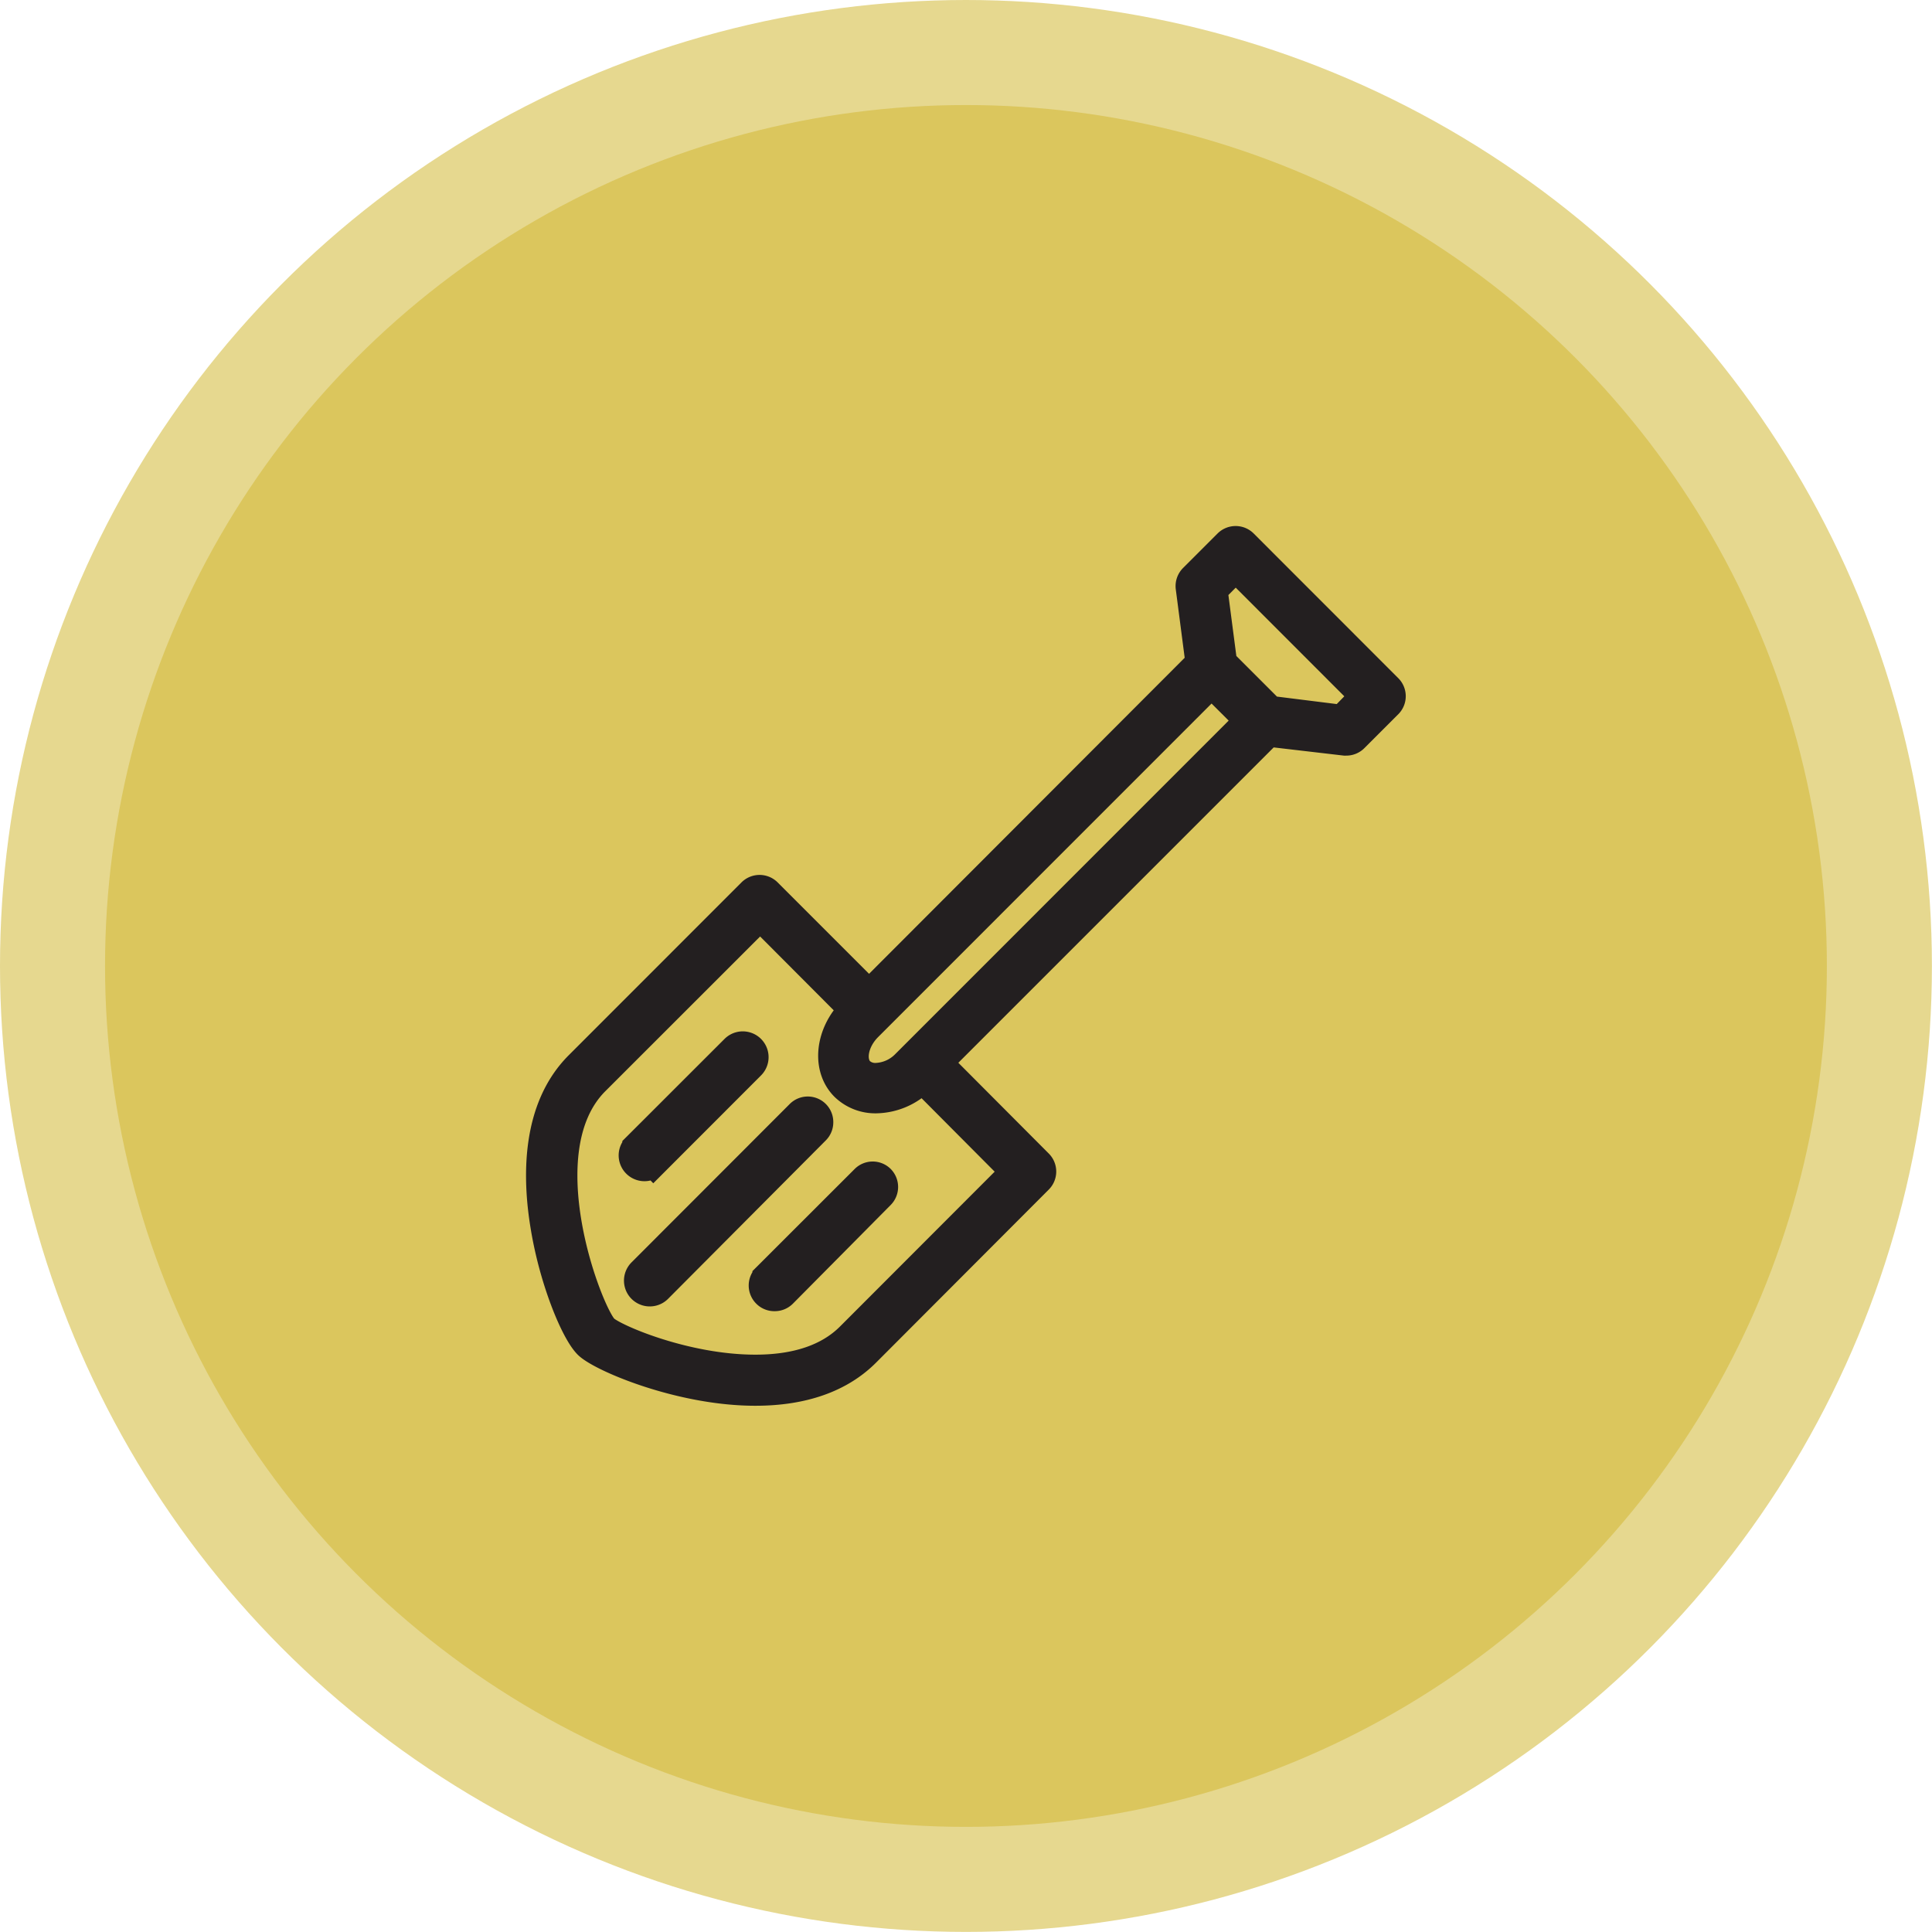 <svg xmlns="http://www.w3.org/2000/svg" viewBox="0 0 218.15 218.15"><defs><style>.cls-1,.cls-2{fill:#dbc65d;}.cls-1{opacity:0.69;}.cls-3{fill:#222;stroke:#231f20;stroke-miterlimit:10;stroke-width:3px;}</style></defs><g id="Layer_2" data-name="Layer 2"><g id="Layer_1-2" data-name="Layer 1"><circle class="cls-1" cx="109.07" cy="109.07" r="109.07"></circle><circle class="cls-2" cx="109.07" cy="109.07" r="97.21"></circle><g id="_4" data-name="4"><path class="cls-3" d="M97.56,133.06l-11.1,11.09a1.4,1.4,0,0,0,0,2,1.37,1.37,0,0,0,1,.4,1.38,1.38,0,0,0,1-.4L99.51,135a1.39,1.39,0,0,0,0-1.95A1.38,1.38,0,0,0,97.56,133.06Z"></path><path class="cls-3" d="M92.59,126.72a1.38,1.38,0,0,0-2.36-1L72.37,143.6a1.39,1.39,0,0,0,2,2L92.19,127.7A1.38,1.38,0,0,0,92.59,126.72Z"></path><path class="cls-3" d="M73.78,131.47l11.09-11.1a1.38,1.38,0,0,0-2-2l-11.1,11.09a1.39,1.39,0,0,0,2,2Z"></path><path class="cls-3" d="M156.84,77.65,140.52,61.32a1.39,1.39,0,0,0-2,0l-3.87,3.87a1.39,1.39,0,0,0-.4,1.16l1.1,8.46L98.13,112.08,86.74,100.69a1.39,1.39,0,0,0-1.95,0L65.28,120.21c-4.94,4.94-4.82,12.77-3.85,18.45,1,6,3.38,11.76,4.86,13.24s10.47,5.33,19,5.33h0c5.42,0,9.65-1.51,12.56-4.42l19.51-19.55a1.38,1.38,0,0,0,0-1.95L106.09,120l37.18-37.18,8.57,1H152a1.38,1.38,0,0,0,1-.41l3.87-3.87A1.38,1.38,0,0,0,156.84,77.65ZM114.43,132.3,95.9,150.85c-2.38,2.38-5.94,3.61-10.61,3.61h0c-8,0-16.08-3.55-17-4.51-1.73-1.73-8.8-20-1-27.8l18.54-18.53L96.18,114l0,0c-2.67,2.67-3.07,6.61-.9,8.78a5.11,5.11,0,0,0,3.66,1.43,7.47,7.47,0,0,0,5.2-2.25l0,0Zm-12.28-12.22a4.78,4.78,0,0,1-3.25,1.44,2.42,2.42,0,0,1-1.71-.62h0c-1.07-1.08-.66-3.31.91-4.87l38.7-38.71,2.84,2.83,1.21,1.22Zm49.34-39-8-1-5.31-5.31-1.06-8.12,2.41-2.42,14.37,14.38Z"></path></g></g></g></svg>